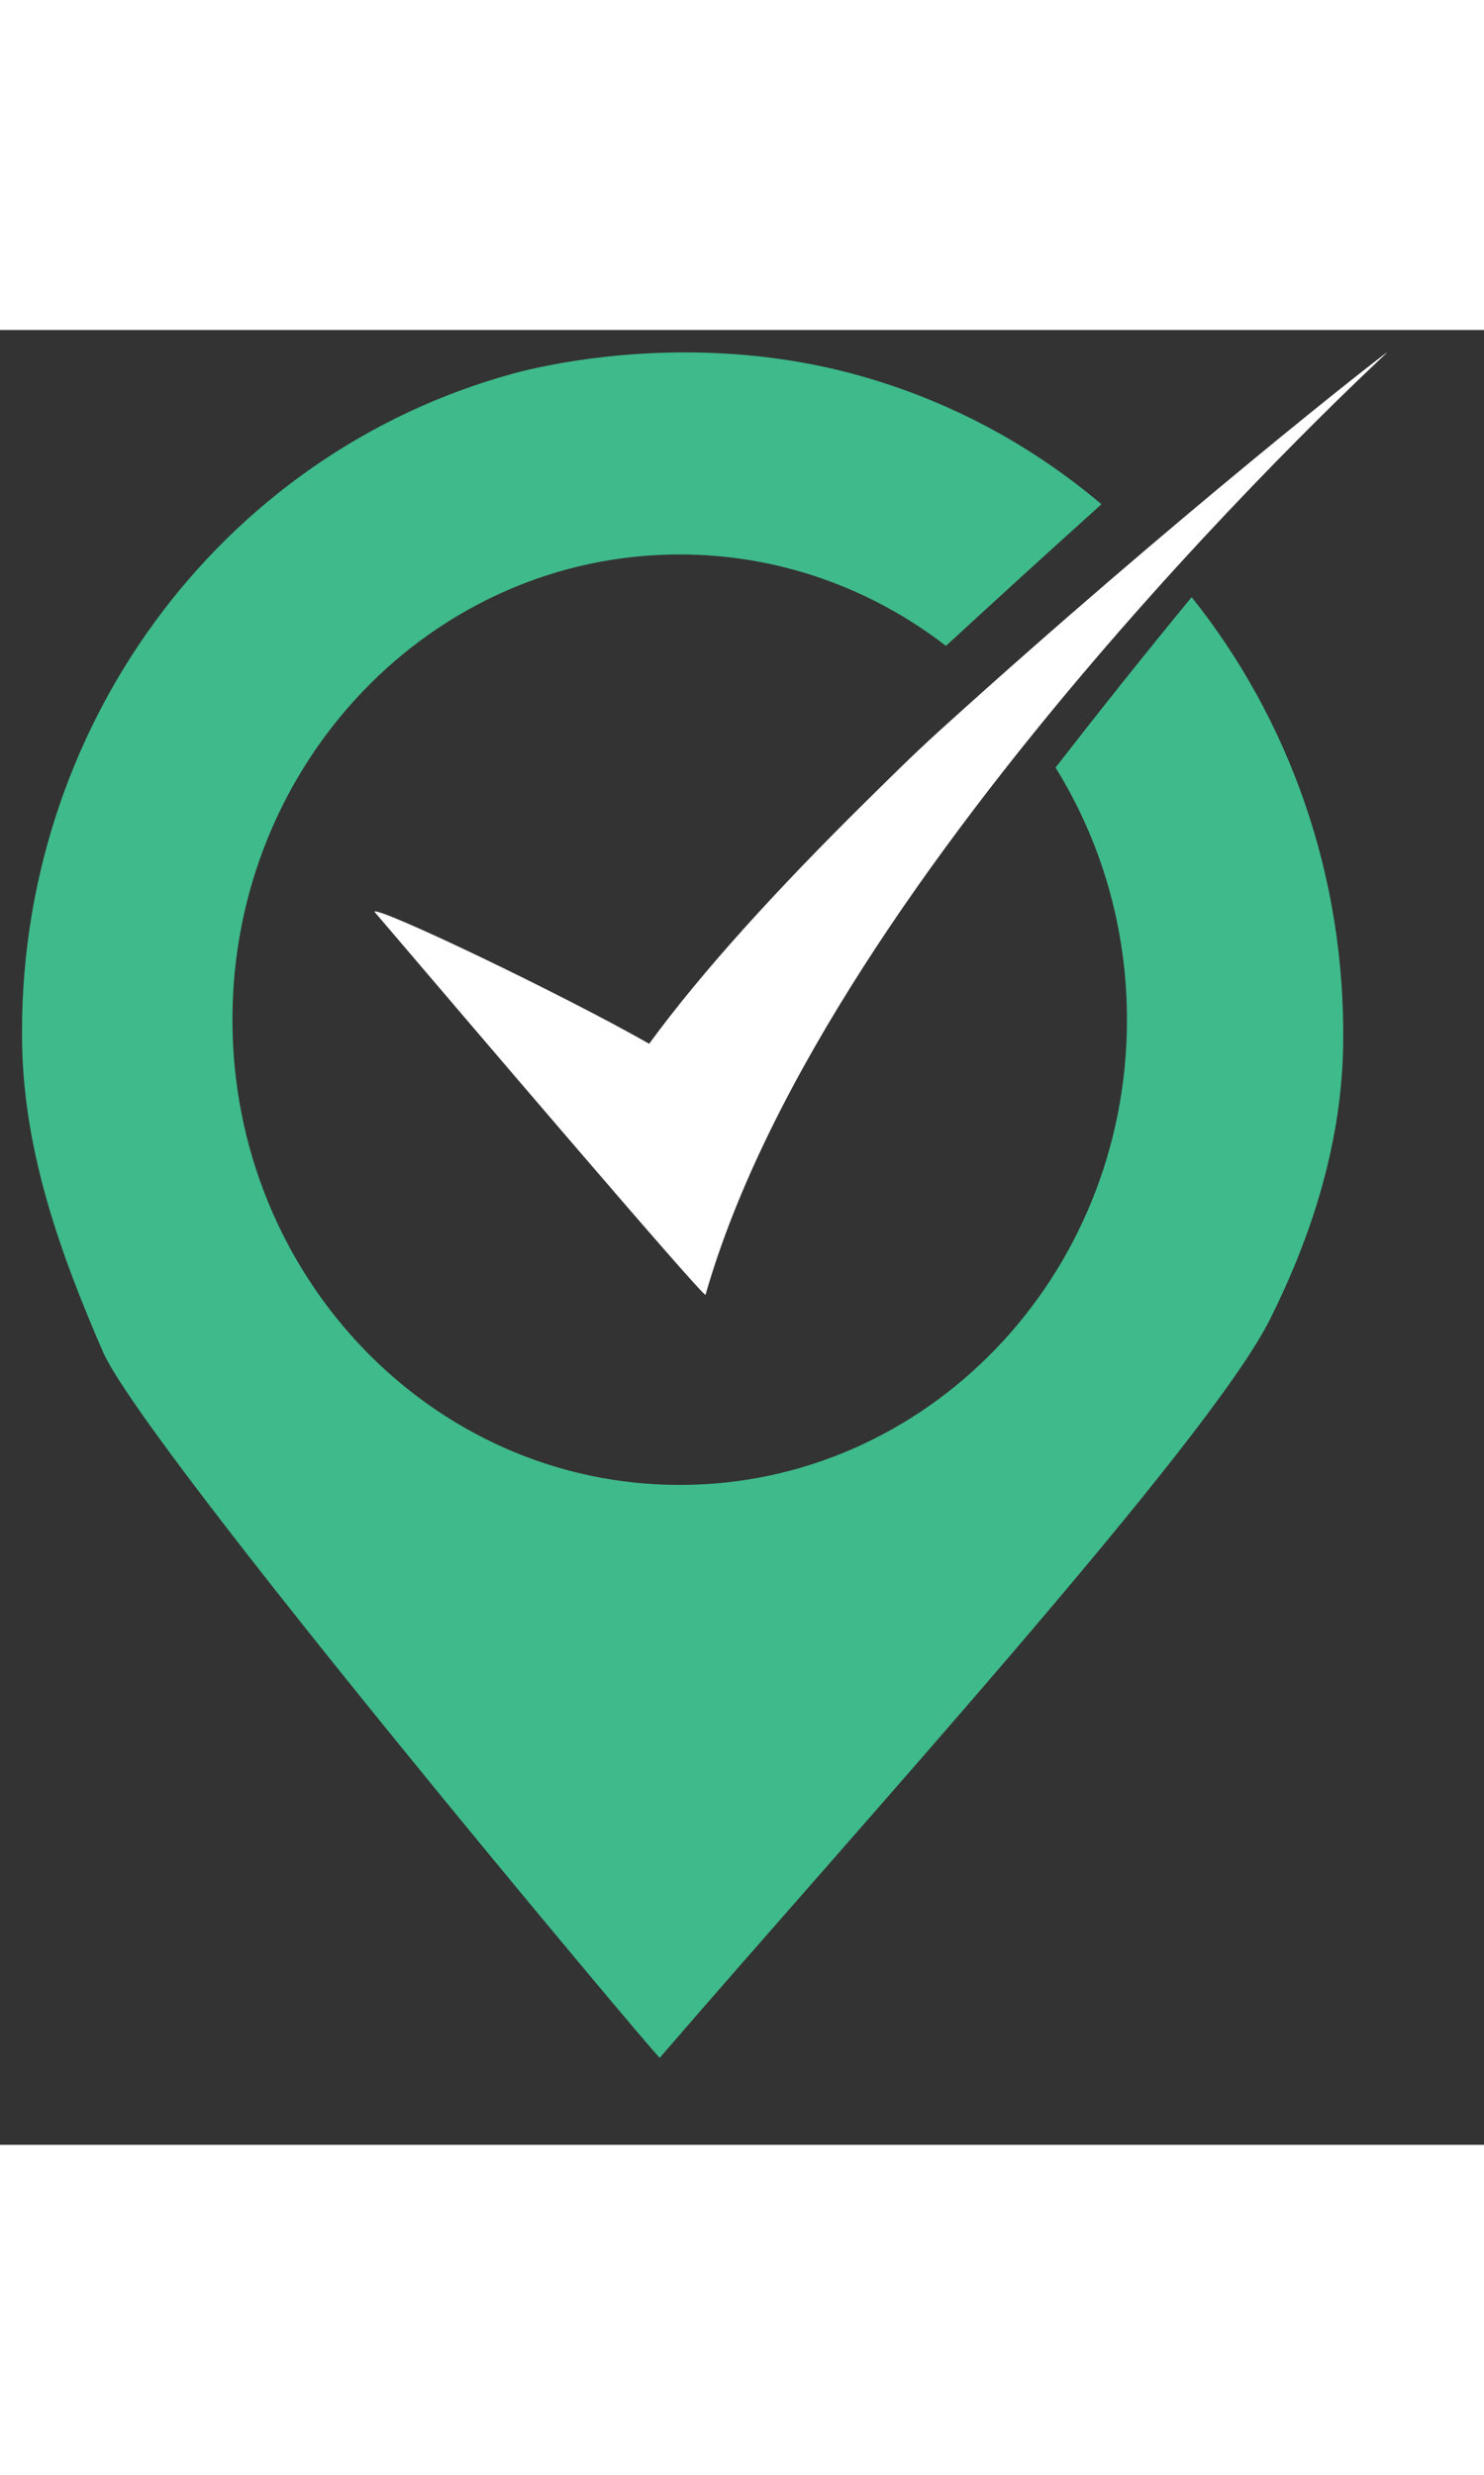 <?xml version="1.0" encoding="UTF-8"?>
<svg height="45" viewBox="0 0 27 33" version="1.1" xmlns="http://www.w3.org/2000/svg" xmlns:xlink="http://www.w3.org/1999/xlink">
	<rect x="0" y="0" width="27" height="33" fill="#333333" stroke="none"/>
	<path d="M21.681,4.858 C20.84,5.879 20.016,6.913 19.204,7.957 C20.025,9.278 20.504,10.851 20.504,12.542 C20.504,17.214 16.861,21.001 12.366,21.001 C7.872,21.001 4.229,17.214 4.229,12.542 C4.229,7.869 7.872,4.082 12.366,4.082 C14.181,4.082 15.857,4.701 17.211,5.744 C18.166,4.865 19.113,4.003 20.04,3.169 C18.74,2.07 17.201,1.245 15.489,0.79 C12.51,-0.001 9.819,0.661 9.347,0.79 C3.992,2.25 0.291,7.276 0.403,13.008 C0.442,14.975 1.104,16.807 1.869,18.572 C2.623,20.31 11.957,31.418 12.003,31.418 C15.597,27.251 21.99,20.228 23.108,17.986 C23.88,16.439 24.412,14.765 24.438,12.989 C24.482,9.932 23.456,7.077 21.681,4.858" fill="#3FBA8B"></path>
	<path id="id-mmd-logo-check-icon" d="M17.075,7.304 C16.603,7.732 16.151,8.183 15.702,8.626 C14.178,10.132 12.784,11.647 11.811,12.979 C10.204,12.065 6.882,10.48 6.811,10.577 C8.766,12.869 12.757,17.545 12.836,17.545 C15.075,9.724 25.186,0.468 25.24,0.408 C25.224,0.389 21.357,3.422 17.075,7.304" fill="white"></path>
</svg>
